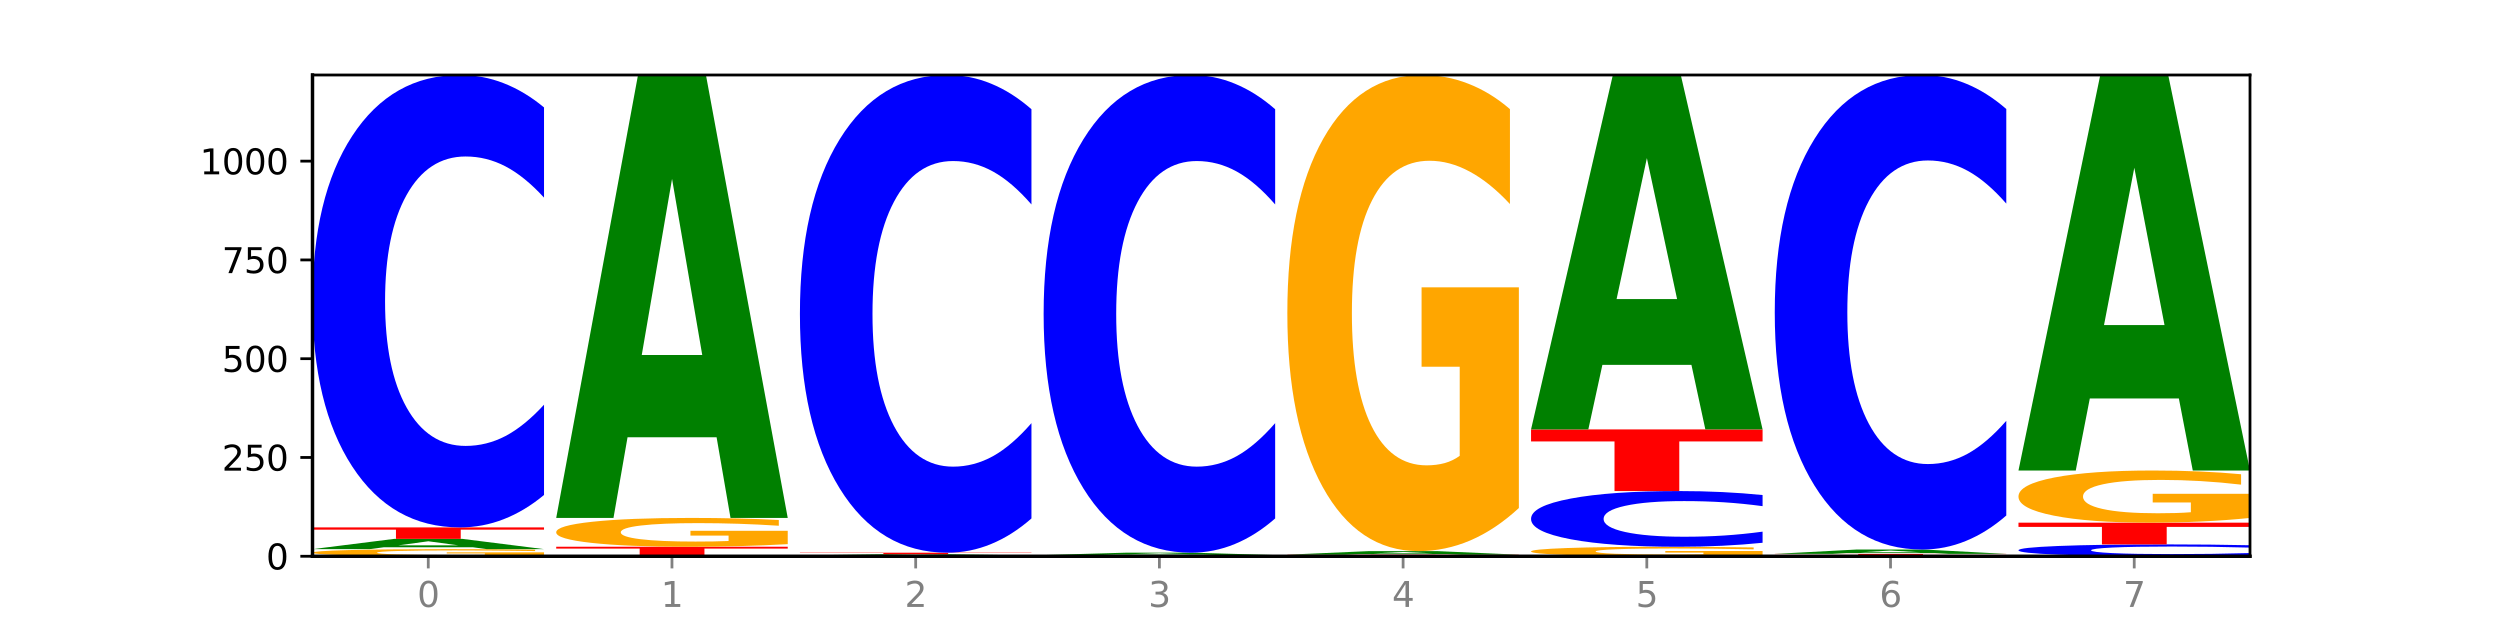 <?xml version="1.0" encoding="utf-8" standalone="no"?>
<!DOCTYPE svg PUBLIC "-//W3C//DTD SVG 1.1//EN"
  "http://www.w3.org/Graphics/SVG/1.1/DTD/svg11.dtd">
<svg xmlns:xlink="http://www.w3.org/1999/xlink" width="720pt" height="180pt" viewBox="0 0 720 180" xmlns="http://www.w3.org/2000/svg" version="1.1">
 <defs>
  <style type="text/css">*{stroke-linejoin: round; stroke-linecap: butt}</style>
 </defs>
 <g id="figure_1">
  <g id="patch_1">
   <path d="M 0 180 
L 720 180 
L 720 0 
L 0 0 
z
" style="fill: #ffffff"/>
  </g>
  <g id="axes_1">
   <g id="patch_2">
    <path d="M 90 160.2 
L 648 160.2 
L 648 21.6 
L 90 21.6 
z
" style="fill: #ffffff"/>
   </g>
   <g id="line2d_1">
    <path d="M 90 160.2 
L 648 160.2 
" clip-path="url(#p05539b4611)" style="fill: none; stroke: #000000; stroke-width: 0.5; stroke-linecap: square"/>
   </g>
   <g id="patch_3">
    <path d="M 156.679 160.015 
Q 149.955 160.107 142.722 160.154 
Q 135.489 160.2 127.778 160.2 
Q 110.353 160.2 100.177 159.924 
Q 90 159.648 90 159.176 
Q 90 158.699 100.356 158.425 
Q 110.727 158.152 128.764 158.152 
Q 135.713 158.152 142.079 158.189 
Q 148.46 158.226 154.109 158.299 
L 154.109 158.707 
Q 148.281 158.613 142.513 158.567 
Q 136.744 158.521 130.946 158.521 
Q 120.216 158.521 114.403 158.691 
Q 108.59 158.86 108.59 159.176 
Q 108.59 159.49 114.194 159.661 
Q 119.798 159.831 130.109 159.831 
Q 132.919 159.831 135.325 159.821 
Q 137.731 159.811 139.643 159.79 
L 139.643 159.407 
L 128.66 159.407 
L 128.66 159.065 
L 156.679 159.065 
L 156.679 160.015 
z
" clip-path="url(#p05539b4611)" style="fill: #ffa600"/>
   </g>
   <g id="patch_4">
    <path d="M 136.189 157.613 
L 110.545 157.613 
L 106.496 158.152 
L 90 158.152 
L 113.558 155.193 
L 133.121 155.193 
L 156.679 158.152 
L 140.197 158.152 
L 136.189 157.613 
z
M 114.635 157.064 
L 132.058 157.064 
L 123.36 155.887 
L 114.635 157.064 
z
" clip-path="url(#p05539b4611)" style="fill: #008000"/>
   </g>
   <g id="patch_5">
    <path d="M 90 151.893 
L 156.679 151.893 
L 156.679 152.537 
L 132.69 152.537 
L 132.69 155.193 
L 114.036 155.193 
L 114.036 152.537 
L 90 152.537 
L 90 151.893 
z
" clip-path="url(#p05539b4611)" style="fill: #ff0000"/>
   </g>
   <g id="patch_6">
    <path d="M 156.679 142.554 
Q 151.102 147.183 145.07 149.525 
Q 139.039 151.893 132.47 151.893 
Q 112.882 151.893 101.441 134.345 
Q 90 116.797 90 86.787 
Q 90 56.67 101.441 39.148 
Q 112.882 21.6 132.47 21.6 
Q 139.039 21.6 145.07 23.968 
Q 151.102 26.31 156.679 30.939 
L 156.679 56.912 
Q 151.051 50.775 145.591 47.922 
Q 140.131 45.069 134.1 45.069 
Q 123.281 45.069 117.082 56.185 
Q 110.899 67.274 110.899 86.787 
Q 110.899 106.219 117.082 117.335 
Q 123.281 128.424 134.1 128.424 
Q 140.131 128.424 145.591 125.571 
Q 151.051 122.691 156.679 116.554 
L 156.679 142.554 
z
" clip-path="url(#p05539b4611)" style="fill: #0000ff"/>
   </g>
   <g id="patch_7">
    <path d="M 160.189 157.469 
L 226.868 157.469 
L 226.868 158.002 
L 202.879 158.002 
L 202.879 160.2 
L 184.224 160.2 
L 184.224 158.002 
L 160.189 158.002 
L 160.189 157.469 
z
" clip-path="url(#p05539b4611)" style="fill: #ff0000"/>
   </g>
   <g id="patch_8">
    <path d="M 226.868 156.717 
Q 220.143 157.093 212.91 157.282 
Q 205.678 157.469 197.967 157.469 
Q 180.542 157.469 170.365 156.35 
Q 160.189 155.231 160.189 153.318 
Q 160.189 151.383 170.545 150.272 
Q 180.916 149.162 198.953 149.162 
Q 205.902 149.162 212.268 149.313 
Q 218.649 149.462 224.298 149.758 
L 224.298 151.413 
Q 218.47 151.034 212.701 150.847 
Q 206.933 150.658 201.135 150.658 
Q 190.405 150.658 184.592 151.348 
Q 178.779 152.036 178.779 153.318 
Q 178.779 154.588 184.383 155.281 
Q 189.987 155.973 200.298 155.973 
Q 203.107 155.973 205.513 155.933 
Q 207.919 155.892 209.832 155.806 
L 209.832 154.252 
L 198.848 154.252 
L 198.848 152.867 
L 226.868 152.867 
L 226.868 156.717 
z
" clip-path="url(#p05539b4611)" style="fill: #ffa600"/>
   </g>
   <g id="patch_9">
    <path d="M 206.377 125.924 
L 180.734 125.924 
L 176.685 149.162 
L 160.189 149.162 
L 183.747 21.6 
L 203.31 21.6 
L 226.868 149.162 
L 210.386 149.162 
L 206.377 125.924 
z
M 184.824 102.249 
L 202.247 102.249 
L 193.549 51.508 
L 184.824 102.249 
z
" clip-path="url(#p05539b4611)" style="fill: #008000"/>
   </g>
   <g id="patch_10">
    <path d="M 297.057 160.179 
Q 290.332 160.19 283.099 160.195 
Q 275.866 160.2 268.155 160.2 
Q 250.731 160.2 240.554 160.169 
Q 230.377 160.139 230.377 160.086 
Q 230.377 160.033 240.733 160.003 
Q 251.104 159.972 269.142 159.972 
Q 276.09 159.972 282.457 159.977 
Q 288.838 159.981 294.486 159.989 
L 294.486 160.034 
Q 288.658 160.024 282.89 160.019 
Q 277.122 160.013 271.323 160.013 
Q 260.594 160.013 254.781 160.032 
Q 248.967 160.051 248.967 160.086 
Q 248.967 160.121 254.571 160.14 
Q 260.175 160.159 270.487 160.159 
Q 273.296 160.159 275.702 160.158 
Q 278.108 160.157 280.021 160.154 
L 280.021 160.112 
L 269.037 160.112 
L 269.037 160.074 
L 297.057 160.074 
L 297.057 160.179 
z
" clip-path="url(#p05539b4611)" style="fill: #ffa600"/>
   </g>
   <g id="patch_11">
    <path d="M 276.566 159.91 
L 250.922 159.91 
L 246.873 159.972 
L 230.377 159.972 
L 253.935 159.631 
L 273.499 159.631 
L 297.057 159.972 
L 280.574 159.972 
L 276.566 159.91 
z
M 255.012 159.847 
L 272.435 159.847 
L 263.737 159.711 
L 255.012 159.847 
z
" clip-path="url(#p05539b4611)" style="fill: #008000"/>
   </g>
   <g id="patch_12">
    <path d="M 230.377 159.176 
L 297.057 159.176 
L 297.057 159.265 
L 273.068 159.265 
L 273.068 159.631 
L 254.413 159.631 
L 254.413 159.265 
L 230.377 159.265 
L 230.377 159.176 
z
" clip-path="url(#p05539b4611)" style="fill: #ff0000"/>
   </g>
   <g id="patch_13">
    <path d="M 297.057 149.315 
Q 291.479 154.203 285.448 156.675 
Q 279.417 159.176 272.848 159.176 
Q 253.259 159.176 241.818 140.647 
Q 230.377 122.118 230.377 90.431 
Q 230.377 58.63 241.818 40.129 
Q 253.259 21.6 272.848 21.6 
Q 279.417 21.6 285.448 24.101 
Q 291.479 26.573 297.057 31.461 
L 297.057 58.886 
Q 291.429 52.406 285.969 49.394 
Q 280.509 46.381 274.477 46.381 
Q 263.658 46.381 257.459 58.118 
Q 251.277 69.827 251.277 90.431 
Q 251.277 110.949 257.459 122.686 
Q 263.658 134.395 274.477 134.395 
Q 280.509 134.395 285.969 131.382 
Q 291.429 128.341 297.057 121.862 
L 297.057 149.315 
z
" clip-path="url(#p05539b4611)" style="fill: #0000ff"/>
   </g>
   <g id="patch_14">
    <path d="M 300.566 159.859 
L 367.245 159.859 
L 367.245 159.925 
L 343.256 159.925 
L 343.256 160.2 
L 324.602 160.2 
L 324.602 159.925 
L 300.566 159.925 
L 300.566 159.859 
z
" clip-path="url(#p05539b4611)" style="fill: #ff0000"/>
   </g>
   <g id="patch_15">
    <path d="M 346.755 159.734 
L 321.111 159.734 
L 317.062 159.859 
L 300.566 159.859 
L 324.124 159.176 
L 343.687 159.176 
L 367.245 159.859 
L 350.763 159.859 
L 346.755 159.734 
z
M 325.201 159.608 
L 342.624 159.608 
L 333.926 159.336 
L 325.201 159.608 
z
" clip-path="url(#p05539b4611)" style="fill: #008000"/>
   </g>
   <g id="patch_16">
    <path d="M 367.245 149.315 
Q 361.668 154.203 355.636 156.675 
Q 349.605 159.176 343.036 159.176 
Q 323.448 159.176 312.007 140.647 
Q 300.566 122.118 300.566 90.431 
Q 300.566 58.63 312.007 40.129 
Q 323.448 21.6 343.036 21.6 
Q 349.605 21.6 355.636 24.101 
Q 361.668 26.573 367.245 31.461 
L 367.245 58.886 
Q 361.617 52.406 356.157 49.394 
Q 350.697 46.381 344.666 46.381 
Q 333.847 46.381 327.648 58.118 
Q 321.465 69.827 321.465 90.431 
Q 321.465 110.949 327.648 122.686 
Q 333.847 134.395 344.666 134.395 
Q 350.697 134.395 356.157 131.382 
Q 361.617 128.341 367.245 121.862 
L 367.245 149.315 
z
" clip-path="url(#p05539b4611)" style="fill: #0000ff"/>
   </g>
   <g id="patch_17">
    <path d="M 437.434 160.192 
Q 431.856 160.196 425.825 160.198 
Q 419.794 160.2 413.225 160.2 
Q 393.636 160.2 382.196 160.185 
Q 370.755 160.169 370.755 160.143 
Q 370.755 160.117 382.196 160.102 
Q 393.636 160.086 413.225 160.086 
Q 419.794 160.086 425.825 160.088 
Q 431.856 160.09 437.434 160.094 
L 437.434 160.117 
Q 431.806 160.112 426.346 160.109 
Q 420.886 160.107 414.855 160.107 
Q 404.036 160.107 397.836 160.116 
Q 391.654 160.126 391.654 160.143 
Q 391.654 160.16 397.836 160.17 
Q 404.036 160.18 414.855 160.18 
Q 420.886 160.18 426.346 160.177 
Q 431.806 160.174 437.434 160.169 
L 437.434 160.192 
z
" clip-path="url(#p05539b4611)" style="fill: #0000ff"/>
   </g>
   <g id="patch_18">
    <path d="M 370.755 159.745 
L 437.434 159.745 
L 437.434 159.811 
L 413.445 159.811 
L 413.445 160.086 
L 394.79 160.086 
L 394.79 159.811 
L 370.755 159.811 
L 370.755 159.745 
z
" clip-path="url(#p05539b4611)" style="fill: #ff0000"/>
   </g>
   <g id="patch_19">
    <path d="M 416.943 159.558 
L 391.3 159.558 
L 387.251 159.745 
L 370.755 159.745 
L 394.313 158.721 
L 413.876 158.721 
L 437.434 159.745 
L 420.952 159.745 
L 416.943 159.558 
z
M 395.39 159.368 
L 412.813 159.368 
L 404.115 158.961 
L 395.39 159.368 
z
" clip-path="url(#p05539b4611)" style="fill: #008000"/>
   </g>
   <g id="patch_20">
    <path d="M 437.434 146.314 
Q 430.709 152.518 423.476 155.633 
Q 416.244 158.721 408.533 158.721 
Q 391.108 158.721 380.931 140.253 
Q 370.755 121.785 370.755 90.203 
Q 370.755 58.252 381.111 39.926 
Q 391.482 21.6 409.519 21.6 
Q 416.468 21.6 422.834 24.093 
Q 429.215 26.557 434.864 31.429 
L 434.864 58.762 
Q 429.036 52.502 423.267 49.415 
Q 417.499 46.299 411.701 46.299 
Q 400.971 46.299 395.158 57.686 
Q 389.345 69.044 389.345 90.203 
Q 389.345 111.163 394.949 122.606 
Q 400.553 134.021 410.864 134.021 
Q 413.673 134.021 416.079 133.37 
Q 418.485 132.69 420.398 131.274 
L 420.398 105.612 
L 409.414 105.612 
L 409.414 82.753 
L 437.434 82.753 
L 437.434 146.314 
z
" clip-path="url(#p05539b4611)" style="fill: #ffa600"/>
   </g>
   <g id="patch_21">
    <path d="M 507.623 159.953 
Q 500.898 160.076 493.665 160.139 
Q 486.432 160.2 478.721 160.2 
Q 461.297 160.2 451.12 159.832 
Q 440.943 159.464 440.943 158.835 
Q 440.943 158.199 451.299 157.834 
Q 461.67 157.469 479.708 157.469 
Q 486.656 157.469 493.023 157.519 
Q 499.404 157.568 505.052 157.665 
L 505.052 158.209 
Q 499.224 158.084 493.456 158.023 
Q 487.688 157.961 481.889 157.961 
Q 471.16 157.961 465.347 158.188 
Q 459.533 158.414 459.533 158.835 
Q 459.533 159.253 465.137 159.481 
Q 470.741 159.708 481.053 159.708 
Q 483.862 159.708 486.268 159.695 
Q 488.674 159.682 490.587 159.653 
L 490.587 159.142 
L 479.603 159.142 
L 479.603 158.687 
L 507.623 158.687 
L 507.623 159.953 
z
" clip-path="url(#p05539b4611)" style="fill: #ffa600"/>
   </g>
   <g id="patch_22">
    <path d="M 507.623 156.319 
Q 502.045 156.889 496.014 157.177 
Q 489.983 157.469 483.414 157.469 
Q 463.825 157.469 452.384 155.308 
Q 440.943 153.147 440.943 149.452 
Q 440.943 145.743 452.384 143.585 
Q 463.825 141.424 483.414 141.424 
Q 489.983 141.424 496.014 141.716 
Q 502.045 142.004 507.623 142.574 
L 507.623 145.773 
Q 501.995 145.017 496.535 144.666 
Q 491.075 144.314 485.043 144.314 
Q 474.224 144.314 468.025 145.683 
Q 461.843 147.049 461.843 149.452 
Q 461.843 151.844 468.025 153.213 
Q 474.224 154.579 485.043 154.579 
Q 491.075 154.579 496.535 154.228 
Q 501.995 153.873 507.623 153.117 
L 507.623 156.319 
z
" clip-path="url(#p05539b4611)" style="fill: #0000ff"/>
   </g>
   <g id="patch_23">
    <path d="M 440.943 123.672 
L 507.623 123.672 
L 507.623 127.134 
L 483.634 127.134 
L 483.634 141.424 
L 464.979 141.424 
L 464.979 127.134 
L 440.943 127.134 
L 440.943 123.672 
z
" clip-path="url(#p05539b4611)" style="fill: #ff0000"/>
   </g>
   <g id="patch_24">
    <path d="M 487.132 105.078 
L 461.488 105.078 
L 457.439 123.672 
L 440.943 123.672 
L 464.501 21.6 
L 484.065 21.6 
L 507.623 123.672 
L 491.14 123.672 
L 487.132 105.078 
z
M 465.578 86.134 
L 483.001 86.134 
L 474.303 45.532 
L 465.578 86.134 
z
" clip-path="url(#p05539b4611)" style="fill: #008000"/>
   </g>
   <g id="patch_25">
    <path d="M 577.811 160.169 
Q 571.087 160.185 563.854 160.192 
Q 556.621 160.2 548.91 160.2 
Q 531.486 160.2 521.309 160.154 
Q 511.132 160.108 511.132 160.029 
Q 511.132 159.95 521.488 159.904 
Q 531.859 159.859 549.896 159.859 
Q 556.845 159.859 563.211 159.865 
Q 569.592 159.871 575.241 159.883 
L 575.241 159.951 
Q 569.413 159.936 563.645 159.928 
Q 557.876 159.92 552.078 159.92 
Q 541.348 159.92 535.535 159.948 
Q 529.722 159.977 529.722 160.029 
Q 529.722 160.082 535.326 160.11 
Q 540.93 160.139 551.241 160.139 
Q 554.051 160.139 556.457 160.137 
Q 558.863 160.135 560.775 160.132 
L 560.775 160.068 
L 549.792 160.068 
L 549.792 160.011 
L 577.811 160.011 
L 577.811 160.169 
z
" clip-path="url(#p05539b4611)" style="fill: #ffa600"/>
   </g>
   <g id="patch_26">
    <path d="M 511.132 159.517 
L 577.811 159.517 
L 577.811 159.584 
L 553.822 159.584 
L 553.822 159.859 
L 535.168 159.859 
L 535.168 159.584 
L 511.132 159.584 
L 511.132 159.517 
z
" clip-path="url(#p05539b4611)" style="fill: #ff0000"/>
   </g>
   <g id="patch_27">
    <path d="M 557.321 159.289 
L 531.677 159.289 
L 527.628 159.517 
L 511.132 159.517 
L 534.69 158.266 
L 554.253 158.266 
L 577.811 159.517 
L 561.329 159.517 
L 557.321 159.289 
z
M 535.767 159.057 
L 553.19 159.057 
L 544.492 158.559 
L 535.767 159.057 
z
" clip-path="url(#p05539b4611)" style="fill: #008000"/>
   </g>
   <g id="patch_28">
    <path d="M 577.811 148.469 
Q 572.234 153.325 566.203 155.781 
Q 560.171 158.266 553.603 158.266 
Q 534.014 158.266 522.573 139.859 
Q 511.132 121.452 511.132 89.975 
Q 511.132 58.385 522.573 40.007 
Q 534.014 21.6 553.603 21.6 
Q 560.171 21.6 566.203 24.084 
Q 572.234 26.54 577.811 31.396 
L 577.811 58.639 
Q 572.183 52.202 566.723 49.21 
Q 561.263 46.217 555.232 46.217 
Q 544.413 46.217 538.214 57.877 
Q 532.031 69.508 532.031 89.975 
Q 532.031 110.358 538.214 122.017 
Q 544.413 133.648 555.232 133.648 
Q 561.263 133.648 566.723 130.656 
Q 572.183 127.635 577.811 121.198 
L 577.811 148.469 
z
" clip-path="url(#p05539b4611)" style="fill: #0000ff"/>
   </g>
   <g id="patch_29">
    <path d="M 648 159.955 
Q 642.422 160.077 636.391 160.138 
Q 630.36 160.2 623.791 160.2 
Q 604.202 160.2 592.762 159.74 
Q 581.321 159.28 581.321 158.494 
Q 581.321 157.705 592.762 157.246 
Q 604.202 156.786 623.791 156.786 
Q 630.36 156.786 636.391 156.848 
Q 642.422 156.91 648 157.031 
L 648 157.711 
Q 642.372 157.551 636.912 157.476 
Q 631.452 157.401 625.421 157.401 
Q 614.602 157.401 608.402 157.692 
Q 602.22 157.983 602.22 158.494 
Q 602.22 159.003 608.402 159.295 
Q 614.602 159.585 625.421 159.585 
Q 631.452 159.585 636.912 159.51 
Q 642.372 159.435 648 159.274 
L 648 159.955 
z
" clip-path="url(#p05539b4611)" style="fill: #0000ff"/>
   </g>
   <g id="patch_30">
    <path d="M 581.321 150.528 
L 648 150.528 
L 648 151.748 
L 624.011 151.748 
L 624.011 156.786 
L 605.356 156.786 
L 605.356 151.748 
L 581.321 151.748 
L 581.321 150.528 
z
" clip-path="url(#p05539b4611)" style="fill: #ff0000"/>
   </g>
   <g id="patch_31">
    <path d="M 648 149.169 
Q 641.275 149.848 634.042 150.189 
Q 626.81 150.528 619.099 150.528 
Q 601.674 150.528 591.497 148.505 
Q 581.321 146.482 581.321 143.022 
Q 581.321 139.522 591.677 137.514 
Q 602.048 135.507 620.085 135.507 
Q 627.034 135.507 633.4 135.78 
Q 639.781 136.05 645.43 136.584 
L 645.43 139.578 
Q 639.602 138.892 633.833 138.554 
Q 628.065 138.213 622.267 138.213 
Q 611.537 138.213 605.724 139.46 
Q 599.911 140.704 599.911 143.022 
Q 599.911 145.318 605.515 146.572 
Q 611.119 147.822 621.43 147.822 
Q 624.239 147.822 626.645 147.751 
Q 629.051 147.676 630.964 147.521 
L 630.964 144.71 
L 619.98 144.71 
L 619.98 142.206 
L 648 142.206 
L 648 149.169 
z
" clip-path="url(#p05539b4611)" style="fill: #ffa600"/>
   </g>
   <g id="patch_32">
    <path d="M 627.51 114.757 
L 601.866 114.757 
L 597.817 135.507 
L 581.321 135.507 
L 604.879 21.6 
L 624.442 21.6 
L 648 135.507 
L 631.518 135.507 
L 627.51 114.757 
z
M 605.956 93.616 
L 623.379 93.616 
L 614.681 48.307 
L 605.956 93.616 
z
" clip-path="url(#p05539b4611)" style="fill: #008000"/>
   </g>
   <g id="matplotlib.axis_1">
    <g id="xtick_1">
     <g id="line2d_2">
      <defs>
       <path id="m2745c45c92" d="M 0 0 
L 0 3.5 
" style="stroke: #808080; stroke-width: 0.8"/>
      </defs>
      <g>
       <use xlink:href="#m2745c45c92" x="123.34" y="160.2" style="fill: #808080; stroke: #808080; stroke-width: 0.8"/>
      </g>
     </g>
     <g id="text_1">
      <!-- 0 -->
      <g style="fill: #808080" transform="translate(120.158 174.798) scale(0.1 -0.1)">
       <defs>
        <path id="DejaVuSans-30" d="M 2034 4250 
Q 1547 4250 1301 3770 
Q 1056 3291 1056 2328 
Q 1056 1369 1301 889 
Q 1547 409 2034 409 
Q 2525 409 2770 889 
Q 3016 1369 3016 2328 
Q 3016 3291 2770 3770 
Q 2525 4250 2034 4250 
z
M 2034 4750 
Q 2819 4750 3233 4129 
Q 3647 3509 3647 2328 
Q 3647 1150 3233 529 
Q 2819 -91 2034 -91 
Q 1250 -91 836 529 
Q 422 1150 422 2328 
Q 422 3509 836 4129 
Q 1250 4750 2034 4750 
z
" transform="scale(0.016)"/>
       </defs>
       <use xlink:href="#DejaVuSans-30"/>
      </g>
     </g>
    </g>
    <g id="xtick_2">
     <g id="line2d_3">
      <g>
       <use xlink:href="#m2745c45c92" x="193.528" y="160.2" style="fill: #808080; stroke: #808080; stroke-width: 0.8"/>
      </g>
     </g>
     <g id="text_2">
      <!-- 1 -->
      <g style="fill: #808080" transform="translate(190.347 174.798) scale(0.1 -0.1)">
       <defs>
        <path id="DejaVuSans-31" d="M 794 531 
L 1825 531 
L 1825 4091 
L 703 3866 
L 703 4441 
L 1819 4666 
L 2450 4666 
L 2450 531 
L 3481 531 
L 3481 0 
L 794 0 
L 794 531 
z
" transform="scale(0.016)"/>
       </defs>
       <use xlink:href="#DejaVuSans-31"/>
      </g>
     </g>
    </g>
    <g id="xtick_3">
     <g id="line2d_4">
      <g>
       <use xlink:href="#m2745c45c92" x="263.717" y="160.2" style="fill: #808080; stroke: #808080; stroke-width: 0.8"/>
      </g>
     </g>
     <g id="text_3">
      <!-- 2 -->
      <g style="fill: #808080" transform="translate(260.536 174.798) scale(0.1 -0.1)">
       <defs>
        <path id="DejaVuSans-32" d="M 1228 531 
L 3431 531 
L 3431 0 
L 469 0 
L 469 531 
Q 828 903 1448 1529 
Q 2069 2156 2228 2338 
Q 2531 2678 2651 2914 
Q 2772 3150 2772 3378 
Q 2772 3750 2511 3984 
Q 2250 4219 1831 4219 
Q 1534 4219 1204 4116 
Q 875 4013 500 3803 
L 500 4441 
Q 881 4594 1212 4672 
Q 1544 4750 1819 4750 
Q 2544 4750 2975 4387 
Q 3406 4025 3406 3419 
Q 3406 3131 3298 2873 
Q 3191 2616 2906 2266 
Q 2828 2175 2409 1742 
Q 1991 1309 1228 531 
z
" transform="scale(0.016)"/>
       </defs>
       <use xlink:href="#DejaVuSans-32"/>
      </g>
     </g>
    </g>
    <g id="xtick_4">
     <g id="line2d_5">
      <g>
       <use xlink:href="#m2745c45c92" x="333.906" y="160.2" style="fill: #808080; stroke: #808080; stroke-width: 0.8"/>
      </g>
     </g>
     <g id="text_4">
      <!-- 3 -->
      <g style="fill: #808080" transform="translate(330.724 174.798) scale(0.1 -0.1)">
       <defs>
        <path id="DejaVuSans-33" d="M 2597 2516 
Q 3050 2419 3304 2112 
Q 3559 1806 3559 1356 
Q 3559 666 3084 287 
Q 2609 -91 1734 -91 
Q 1441 -91 1130 -33 
Q 819 25 488 141 
L 488 750 
Q 750 597 1062 519 
Q 1375 441 1716 441 
Q 2309 441 2620 675 
Q 2931 909 2931 1356 
Q 2931 1769 2642 2001 
Q 2353 2234 1838 2234 
L 1294 2234 
L 1294 2753 
L 1863 2753 
Q 2328 2753 2575 2939 
Q 2822 3125 2822 3475 
Q 2822 3834 2567 4026 
Q 2313 4219 1838 4219 
Q 1578 4219 1281 4162 
Q 984 4106 628 3988 
L 628 4550 
Q 988 4650 1302 4700 
Q 1616 4750 1894 4750 
Q 2613 4750 3031 4423 
Q 3450 4097 3450 3541 
Q 3450 3153 3228 2886 
Q 3006 2619 2597 2516 
z
" transform="scale(0.016)"/>
       </defs>
       <use xlink:href="#DejaVuSans-33"/>
      </g>
     </g>
    </g>
    <g id="xtick_5">
     <g id="line2d_6">
      <g>
       <use xlink:href="#m2745c45c92" x="404.094" y="160.2" style="fill: #808080; stroke: #808080; stroke-width: 0.8"/>
      </g>
     </g>
     <g id="text_5">
      <!-- 4 -->
      <g style="fill: #808080" transform="translate(400.913 174.798) scale(0.1 -0.1)">
       <defs>
        <path id="DejaVuSans-34" d="M 2419 4116 
L 825 1625 
L 2419 1625 
L 2419 4116 
z
M 2253 4666 
L 3047 4666 
L 3047 1625 
L 3713 1625 
L 3713 1100 
L 3047 1100 
L 3047 0 
L 2419 0 
L 2419 1100 
L 313 1100 
L 313 1709 
L 2253 4666 
z
" transform="scale(0.016)"/>
       </defs>
       <use xlink:href="#DejaVuSans-34"/>
      </g>
     </g>
    </g>
    <g id="xtick_6">
     <g id="line2d_7">
      <g>
       <use xlink:href="#m2745c45c92" x="474.283" y="160.2" style="fill: #808080; stroke: #808080; stroke-width: 0.8"/>
      </g>
     </g>
     <g id="text_6">
      <!-- 5 -->
      <g style="fill: #808080" transform="translate(471.102 174.798) scale(0.1 -0.1)">
       <defs>
        <path id="DejaVuSans-35" d="M 691 4666 
L 3169 4666 
L 3169 4134 
L 1269 4134 
L 1269 2991 
Q 1406 3038 1543 3061 
Q 1681 3084 1819 3084 
Q 2600 3084 3056 2656 
Q 3513 2228 3513 1497 
Q 3513 744 3044 326 
Q 2575 -91 1722 -91 
Q 1428 -91 1123 -41 
Q 819 9 494 109 
L 494 744 
Q 775 591 1075 516 
Q 1375 441 1709 441 
Q 2250 441 2565 725 
Q 2881 1009 2881 1497 
Q 2881 1984 2565 2268 
Q 2250 2553 1709 2553 
Q 1456 2553 1204 2497 
Q 953 2441 691 2322 
L 691 4666 
z
" transform="scale(0.016)"/>
       </defs>
       <use xlink:href="#DejaVuSans-35"/>
      </g>
     </g>
    </g>
    <g id="xtick_7">
     <g id="line2d_8">
      <g>
       <use xlink:href="#m2745c45c92" x="544.472" y="160.2" style="fill: #808080; stroke: #808080; stroke-width: 0.8"/>
      </g>
     </g>
     <g id="text_7">
      <!-- 6 -->
      <g style="fill: #808080" transform="translate(541.29 174.798) scale(0.1 -0.1)">
       <defs>
        <path id="DejaVuSans-36" d="M 2113 2584 
Q 1688 2584 1439 2293 
Q 1191 2003 1191 1497 
Q 1191 994 1439 701 
Q 1688 409 2113 409 
Q 2538 409 2786 701 
Q 3034 994 3034 1497 
Q 3034 2003 2786 2293 
Q 2538 2584 2113 2584 
z
M 3366 4563 
L 3366 3988 
Q 3128 4100 2886 4159 
Q 2644 4219 2406 4219 
Q 1781 4219 1451 3797 
Q 1122 3375 1075 2522 
Q 1259 2794 1537 2939 
Q 1816 3084 2150 3084 
Q 2853 3084 3261 2657 
Q 3669 2231 3669 1497 
Q 3669 778 3244 343 
Q 2819 -91 2113 -91 
Q 1303 -91 875 529 
Q 447 1150 447 2328 
Q 447 3434 972 4092 
Q 1497 4750 2381 4750 
Q 2619 4750 2861 4703 
Q 3103 4656 3366 4563 
z
" transform="scale(0.016)"/>
       </defs>
       <use xlink:href="#DejaVuSans-36"/>
      </g>
     </g>
    </g>
    <g id="xtick_8">
     <g id="line2d_9">
      <g>
       <use xlink:href="#m2745c45c92" x="614.66" y="160.2" style="fill: #808080; stroke: #808080; stroke-width: 0.8"/>
      </g>
     </g>
     <g id="text_8">
      <!-- 7 -->
      <g style="fill: #808080" transform="translate(611.479 174.798) scale(0.1 -0.1)">
       <defs>
        <path id="DejaVuSans-37" d="M 525 4666 
L 3525 4666 
L 3525 4397 
L 1831 0 
L 1172 0 
L 2766 4134 
L 525 4134 
L 525 4666 
z
" transform="scale(0.016)"/>
       </defs>
       <use xlink:href="#DejaVuSans-37"/>
      </g>
     </g>
    </g>
   </g>
   <g id="matplotlib.axis_2">
    <g id="ytick_1">
     <g id="line2d_10">
      <defs>
       <path id="mf501462c4d" d="M 0 0 
L -3.5 0 
" style="stroke: #000000; stroke-width: 0.8"/>
      </defs>
      <g>
       <use xlink:href="#mf501462c4d" x="90" y="160.2" style="stroke: #000000; stroke-width: 0.8"/>
      </g>
     </g>
     <g id="text_9">
      <!-- 0 -->
      <g transform="translate(76.638 163.999) scale(0.1 -0.1)">
       <use xlink:href="#DejaVuSans-30"/>
      </g>
     </g>
    </g>
    <g id="ytick_2">
     <g id="line2d_11">
      <g>
       <use xlink:href="#mf501462c4d" x="90" y="131.752" style="stroke: #000000; stroke-width: 0.8"/>
      </g>
     </g>
     <g id="text_10">
      <!-- 250 -->
      <g transform="translate(63.913 135.551) scale(0.1 -0.1)">
       <use xlink:href="#DejaVuSans-32"/>
       <use xlink:href="#DejaVuSans-35" x="63.623"/>
       <use xlink:href="#DejaVuSans-30" x="127.246"/>
      </g>
     </g>
    </g>
    <g id="ytick_3">
     <g id="line2d_12">
      <g>
       <use xlink:href="#mf501462c4d" x="90" y="103.303" style="stroke: #000000; stroke-width: 0.8"/>
      </g>
     </g>
     <g id="text_11">
      <!-- 500 -->
      <g transform="translate(63.913 107.103) scale(0.1 -0.1)">
       <use xlink:href="#DejaVuSans-35"/>
       <use xlink:href="#DejaVuSans-30" x="63.623"/>
       <use xlink:href="#DejaVuSans-30" x="127.246"/>
      </g>
     </g>
    </g>
    <g id="ytick_4">
     <g id="line2d_13">
      <g>
       <use xlink:href="#mf501462c4d" x="90" y="74.855" style="stroke: #000000; stroke-width: 0.8"/>
      </g>
     </g>
     <g id="text_12">
      <!-- 750 -->
      <g transform="translate(63.913 78.654) scale(0.1 -0.1)">
       <use xlink:href="#DejaVuSans-37"/>
       <use xlink:href="#DejaVuSans-35" x="63.623"/>
       <use xlink:href="#DejaVuSans-30" x="127.246"/>
      </g>
     </g>
    </g>
    <g id="ytick_5">
     <g id="line2d_14">
      <g>
       <use xlink:href="#mf501462c4d" x="90" y="46.407" style="stroke: #000000; stroke-width: 0.8"/>
      </g>
     </g>
     <g id="text_13">
      <!-- 1000 -->
      <g transform="translate(57.55 50.206) scale(0.1 -0.1)">
       <use xlink:href="#DejaVuSans-31"/>
       <use xlink:href="#DejaVuSans-30" x="63.623"/>
       <use xlink:href="#DejaVuSans-30" x="127.246"/>
       <use xlink:href="#DejaVuSans-30" x="190.869"/>
      </g>
     </g>
    </g>
   </g>
   <g id="patch_33">
    <path d="M 90 160.2 
L 90 21.6 
" style="fill: none; stroke: #000000; stroke-linejoin: miter; stroke-linecap: square"/>
   </g>
   <g id="patch_34">
    <path d="M 648 160.2 
L 648 21.6 
" style="fill: none; stroke: #000000; stroke-width: 0.8; stroke-linejoin: miter; stroke-linecap: square"/>
   </g>
   <g id="patch_35">
    <path d="M 90 160.2 
L 648 160.2 
" style="fill: none; stroke: #000000; stroke-linejoin: miter; stroke-linecap: square"/>
   </g>
   <g id="patch_36">
    <path d="M 90 21.6 
L 648 21.6 
" style="fill: none; stroke: #000000; stroke-width: 0.8; stroke-linejoin: miter; stroke-linecap: square"/>
   </g>
  </g>
 </g>
 <defs>
  <clipPath id="p05539b4611">
   <rect x="90" y="21.6" width="558" height="138.6"/>
  </clipPath>
 </defs>
</svg>
